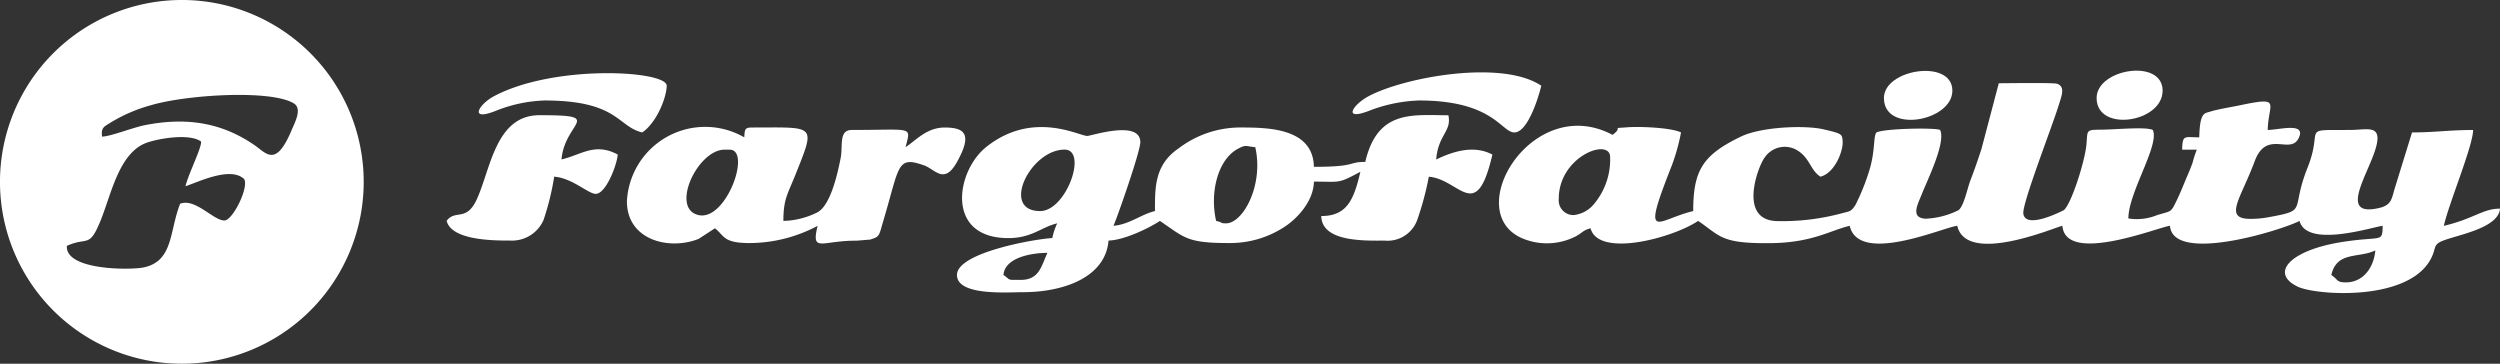 <?xml version="1.0" encoding="UTF-8"?>
<svg xmlns="http://www.w3.org/2000/svg" xmlns:xlink="http://www.w3.org/1999/xlink" id="Group_57" data-name="Group 57" width="331" height="48.155" viewBox="0 0 331 48.155">
  <rect x="0" y="0" width="331" height="48.155" fill="#333333" stroke="none"/>
  <defs>
    <clipPath id="clip-path">
      <rect id="Rectangle_1" data-name="Rectangle 1" width="331" height="48.155" fill="#fff"></rect>
    </clipPath>
  </defs>
  <g id="Group_1" data-name="Group 1" clip-path="url(#clip-path)">
    <path id="Path_1" data-name="Path 1" d="M755.581,62.042c-1.286,0-.974-.325-1.942-.977.739-3.188,3.61-2.186,5.827-3.255-.185,2.236-1.591,4.231-3.885,4.231M651.354,50.976c0-5.655,6.8-8.127,6.8-5.532a9.142,9.142,0,0,1-2.329,6.446,4.02,4.02,0,0,1-2.54,1.243,1.949,1.949,0,0,1-1.928-2.156m109.083,3.58c-.05,2.278-.068,1.313-5.325,2.131-6.881,1.071-9.709,4.1-5.922,5.922,2.41,1.158,14.841,2.042,17.705-3.838.672-1.378.171-1.739,1.613-2.284,2.049-.775,7.255-1.66,7.466-4.209-2.3,0-3.469,1.347-7.444,2.278.731-3.157,3.835-10.5,3.884-12.692-3.17,0-5.068.324-8.092.324L762.1,49.394c-.478,1.5-.406,2.39-2.1,2.791-6.189,1.463-.376-5.865-.249-9.126.069-1.771-1.65-1.213-3.518-1.2-6.863.056-3.556-.48-5.734,4.981-2.309,5.791.139,5.6-5.123,6.566a12.657,12.657,0,0,1-2.777.22c-3.153-.17-.895-2.79.9-7.634,1.569-4.224,4.7-.8,5.809-3.03,1.09-2.193-2.619-1.1-4.088-1.1.081-3.653,1.972-4.452-3.861-3.231-.894.187-2.783.493-3.738.8-.755.242-1.39.029-1.465,3.41-1.955,0-2.22-.406-2.265,1.627h1.942a14.4,14.4,0,0,0-.558,1.716c-.181.516-.428,1.129-.645,1.63-.526,1.216-.9,2.223-1.473,3.4-.812,1.681-.679,1.325-2.61,1.932a7.078,7.078,0,0,1-3.777.432c0-3.448,4.159-9.711,3.237-11.716-.939-.453-4.862-.053-6.834-.038-2.054.016-1.791.035-1.952,1.943-.184,2.173-2,7.911-2.993,8.707,0,0-5.058,2.67-5.364.474-.184-1.322,3.81-11.495,4.72-14.476.353-1.157.854-2.324-.243-2.728-.439-.162-6.719-.066-7.727-.066l-2.307,8.746c-.452,1.362-.883,2.636-1.441,4.084-.423,1.1-.835,3.322-1.562,3.962a10.729,10.729,0,0,1-4.433,1.143c-1.988-.166-.995-1.869-.393-3.39.7-1.771,3.153-6.714,2.367-8.361-.671-.324-7.326-.2-8.416.324-.458.462-.13,2.468-1,5.174a29.051,29.051,0,0,1-1.777,4.4c-.59.943-.8.865-1.793,1.126a30.169,30.169,0,0,1-8.715,1.038c-5.1-.216-2.355-7.365-1.529-8.409a3.2,3.2,0,0,1,4.347-.939c1.669,1.044,1.66,2.55,3.027,3.471,1.882-.442,3.058-3.39,2.949-4.719-.074-.906-.052-.981-2.54-1.551-2.548-.585-8.272-.31-10.885.944-5.117,2.457-6.356,4.5-6.356,9.882-4.825,1.131-6.981,4.471-2.816-6.085a26.671,26.671,0,0,0,1.2-4.33c-1.346-.649-5.5-.807-7.148-.677-2.316.184-.347-.153-1.916,1-10.69-5.687-20.293,10.43-11.759,13.776a8.367,8.367,0,0,0,6.958-.377c.87-.487.885-.762,1.888-1.031,1.045,3.937,10.884,1.285,14.242-.976,2.976,2,2.943,3.038,9.723,2.942,5.431-.076,7.727-1.678,10.346-2.292,1.21,5.222,12.509.145,14.242,0,1.233,5.321,13.254.056,13.919,0,.43,5.2,12.829.118,14.242,0,.422,5.1,14.975.51,17.156-.65.975,3.672,9.873.745,11.005.65" transform="translate(-444.974 -24.655)" fill="#fff"></path>
    <path id="Path_2" data-name="Path 2" d="M419.2,71.2c-1.934,0-1.223.051-2.266-.651.195-2.347,3.79-2.928,5.827-2.928-.82,1.717-1.046,3.58-3.561,3.58m27.19-7.486c-.741,0-.376-.11-1.295-.325-.861-3.713.2-8.081,2.848-9.53,1.145-.625,1.059-.34,2.331-.234,1.145,4.943-1.576,10.089-3.884,10.089m-24.6-1.628c-5.283,0-1.3-8.136,3.236-8.136,3.109,0,.24,8.136-3.236,8.136m43.05-6.509c-2.374,0-1.035.651-6.8.651-.113-5.105-5.978-5.208-9.711-5.208a13.515,13.515,0,0,0-8.232,2.788c-3.158,2.164-3.1,5.18-3.1,8.277-1.811.425-3.385,1.776-5.5,1.953.439-.92,3.56-9.812,3.56-11.065,0-2.934-6.138-.945-6.981-.835-.917.119-7.166-3.528-13.426,1.471-4.005,3.2-5.438,12.057,2.928,12.057,3.132,0,4.358-1.457,6.474-1.953a8.569,8.569,0,0,0-.647,1.953c-1.741.039-12.624,1.823-12.624,4.881,0,2.8,6.708,2.278,8.74,2.278,5.336,0,10.924-1.938,11.329-6.835,2.106-.047,5.464-1.706,6.8-2.6,3.262,2.2,3.531,2.929,9.064,2.929a13.128,13.128,0,0,0,7.519-2.2c1.67-1.118,3.753-3.361,3.81-5.933,3.621,0,3.122.309,6.15-1.3-.877,3.783-1.822,5.858-5.179,5.858.077,3.47,5.76,3.255,8.416,3.255a4.173,4.173,0,0,0,4.319-2.818,39.855,39.855,0,0,0,1.508-5.644c4.123.345,6.275,6.312,8.415-2.929-2.4-1.274-5.094-.483-7.444.651.275-3.329,2.076-3.686,1.618-5.858-4.7,0-9.387-.8-11.006,6.184" transform="translate(-284.079 -34.142)" fill="#fff"></path>
    <path id="Path_3" data-name="Path 3" d="M282.055,57.529h.647c2.932,0-.424,9.466-4.091,8.667-3.811-.83-.168-8.667,3.443-8.667m-12.948,6.835c0,5.13,5.557,6.541,9.49,4.986l2.162-1.406c1.236.91,1,1.953,4.532,1.953a19.247,19.247,0,0,0,9.064-2.278c-.865,3.631.5,1.932,5.19,1.964l1.8-.148c.07-.019.18-.072.234-.089,1.028-.325.923-.532,1.485-2.412,2.179-7.3,1.751-8.613,5.4-7.316,1.467.521,2.645,2.6,4.348-.454,2.018-3.618,1.113-4.562-1.624-4.562-2.358,0-3.719,1.621-5.179,2.6.676-2.838,1.14-2.278-7.121-2.278-1.766,0-1.159,2.119-1.478,3.721-.4,2.016-1.344,6.382-3.167,7.231a10.65,10.65,0,0,1-4.418,1.09c0-2.936.584-3.568,1.622-6.18,2.667-6.706,2.691-6.187-5.83-6.187-.979,0-.895.383-.971,1.3a10.376,10.376,0,0,0-15.537,8.462" transform="translate(-186.104 -37.717)" fill="#fff"></path>
    <path id="Path_4" data-name="Path 4" d="M191.72,63.457c.686,2.584,6.192,2.6,8.416,2.6a4.556,4.556,0,0,0,4.414-2.721,34.711,34.711,0,0,0,1.412-5.741c2.433.2,4.5,2.278,5.5,2.278,1.329,0,2.792-3.744,2.913-5.208-3.042-1.618-4.775.026-7.445.651.416-5.027,5.864-5.858-2.913-5.858-5.834,0-6.462,7.155-8.316,11.165-1.381,2.985-2.852,1.276-3.983,2.829" transform="translate(-132.586 -34.206)" fill="#fff"></path>
    <path id="Path_5" data-name="Path 5" d="M214.2,35.028c9.76,0,9.65,3.459,12.947,4.231,1.922-1.293,3.237-4.681,3.237-6.184,0-2.015-14.9-2.869-22.886,1.4-1.955,1.044-3.4,3.385.269,1.92a18.949,18.949,0,0,1,6.433-1.366" transform="translate(-142.114 -21.725)" fill="#fff"></path>
    <path id="Path_6" data-name="Path 6" d="M589.412,34.789c9.869,0,10.89,4.231,12.623,4.231s3.169-4.493,3.561-6.184c-5.235-3.525-18.235-1.1-22.884,1.4-2.059,1.107-3.527,3.356.218,1.868a20.177,20.177,0,0,1,6.482-1.315" transform="translate(-401.533 -21.486)" fill="#fff"></path>
    <path id="Path_7" data-name="Path 7" d="M808.686,34.028c0,4.764,9.063,3.066,9.063-.977,0-4.245-9.063-2.881-9.063.977" transform="translate(-559.255 -21.05)" fill="#fff"></path>
    <path id="Path_8" data-name="Path 8" d="M899.986,33.953c0,4.6,8.739,3.255,8.739-.977,0-4.3-8.739-2.911-8.739.977" transform="translate(-622.395 -20.975)" fill="#fff"></path>
    <path id="Path_9" data-name="Path 9" d="M38.544,17.389c-2.042,4.753-3.255,2.937-4.789,1.87-4.483-3.118-9.239-3.753-14.631-2.675-1.528.306-4.611,1.517-5.608,1.5-.157-1.145.246-1.306.963-1.752a20.666,20.666,0,0,1,5.5-2.4c4.63-1.381,15.807-2.1,18.9-.258,1.181.7.176,2.513-.339,3.713m-25.139,11.6c1.376-3.451,2.424-8.905,6.145-10.133,1.783-.588,5.63-1.178,7.071-.114.118.78-1.711,4.368-2.057,5.918,1.788-.593,5.959-2.66,7.772-.947.634,1.14-1.5,5.4-2.581,5.476-1.414.1-3.866-2.992-5.9-2.214-1.446,3.628-.866,7.66-4.91,8.449-1.748.341-10.322.377-10.088-2.872,2.8-1.261,2.955.444,4.551-3.563m34.75-4.908A24.078,24.078,0,1,0,24.078,48.155,24.078,24.078,0,0,0,48.155,24.078" fill="#fff"></path>
  </g>
</svg>
